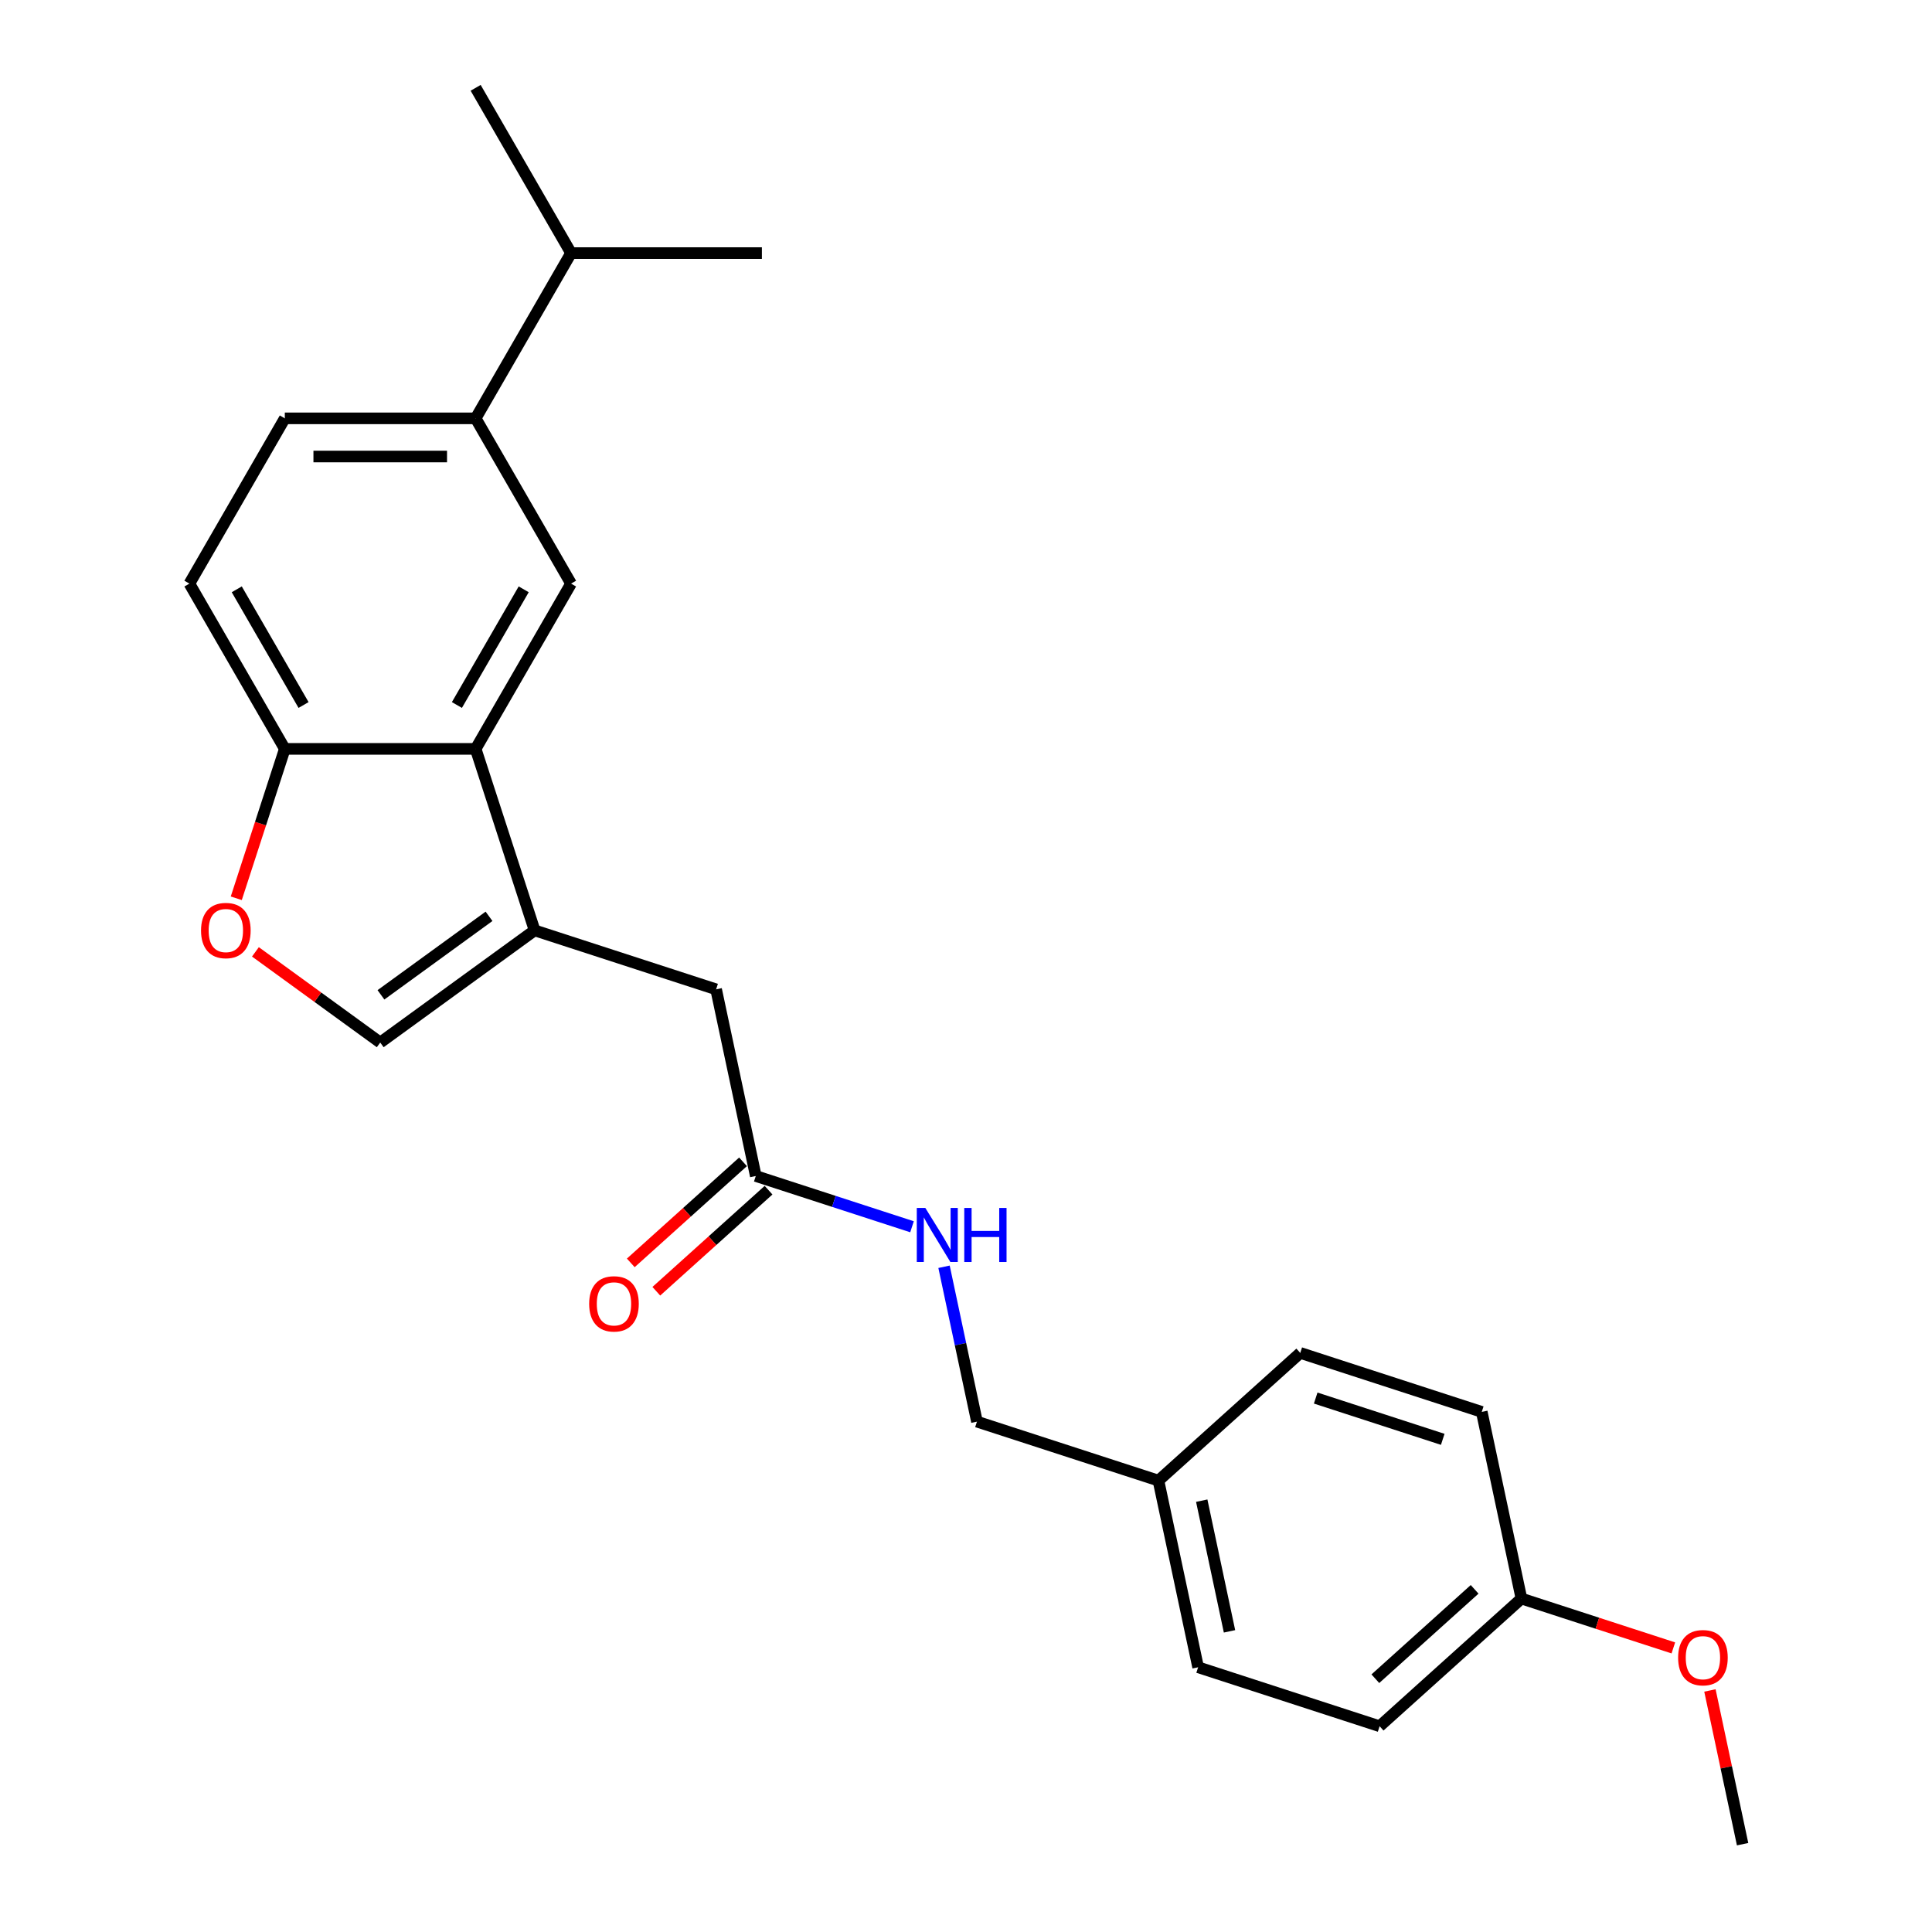 <?xml version='1.0' encoding='iso-8859-1'?>
<svg version='1.1' baseProfile='full'
              xmlns='http://www.w3.org/2000/svg'
                      xmlns:rdkit='http://www.rdkit.org/xml'
                      xmlns:xlink='http://www.w3.org/1999/xlink'
                  xml:space='preserve'
width='1000px' height='1000px' viewBox='0 0 1000 1000'>
<!-- END OF HEADER -->
<rect style='opacity:1.0;fill:#FFFFFF;stroke:none' width='1000' height='1000' x='0' y='0'> </rect>
<path class='bond-0' d='M 276.717,481.559 L 246.194,387.619' style='fill:none;fill-rule:evenodd;stroke:#000000;stroke-width:6px;stroke-linecap:butt;stroke-linejoin:miter;stroke-opacity:1' />
<path class='bond-1' d='M 276.717,481.559 L 196.807,539.618' style='fill:none;fill-rule:evenodd;stroke:#000000;stroke-width:6px;stroke-linecap:butt;stroke-linejoin:miter;stroke-opacity:1' />
<path class='bond-1' d='M 253.119,474.286 L 197.182,514.927' style='fill:none;fill-rule:evenodd;stroke:#000000;stroke-width:6px;stroke-linecap:butt;stroke-linejoin:miter;stroke-opacity:1' />
<path class='bond-7' d='M 276.717,481.559 L 370.658,512.082' style='fill:none;fill-rule:evenodd;stroke:#000000;stroke-width:6px;stroke-linecap:butt;stroke-linejoin:miter;stroke-opacity:1' />
<path class='bond-2' d='M 246.194,387.619 L 295.582,302.078' style='fill:none;fill-rule:evenodd;stroke:#000000;stroke-width:6px;stroke-linecap:butt;stroke-linejoin:miter;stroke-opacity:1' />
<path class='bond-2' d='M 236.494,364.911 L 271.065,305.032' style='fill:none;fill-rule:evenodd;stroke:#000000;stroke-width:6px;stroke-linecap:butt;stroke-linejoin:miter;stroke-opacity:1' />
<path class='bond-4' d='M 246.194,387.619 L 147.42,387.619' style='fill:none;fill-rule:evenodd;stroke:#000000;stroke-width:6px;stroke-linecap:butt;stroke-linejoin:miter;stroke-opacity:1' />
<path class='bond-3' d='M 196.807,539.618 L 164.507,516.15' style='fill:none;fill-rule:evenodd;stroke:#000000;stroke-width:6px;stroke-linecap:butt;stroke-linejoin:miter;stroke-opacity:1' />
<path class='bond-3' d='M 164.507,516.15 L 132.207,492.683' style='fill:none;fill-rule:evenodd;stroke:#FF0000;stroke-width:6px;stroke-linecap:butt;stroke-linejoin:miter;stroke-opacity:1' />
<path class='bond-5' d='M 295.582,302.078 L 246.194,216.537' style='fill:none;fill-rule:evenodd;stroke:#000000;stroke-width:6px;stroke-linecap:butt;stroke-linejoin:miter;stroke-opacity:1' />
<path class='bond-24' d='M 122.295,464.946 L 134.858,426.282' style='fill:none;fill-rule:evenodd;stroke:#FF0000;stroke-width:6px;stroke-linecap:butt;stroke-linejoin:miter;stroke-opacity:1' />
<path class='bond-24' d='M 134.858,426.282 L 147.42,387.619' style='fill:none;fill-rule:evenodd;stroke:#000000;stroke-width:6px;stroke-linecap:butt;stroke-linejoin:miter;stroke-opacity:1' />
<path class='bond-11' d='M 147.42,387.619 L 98.033,302.078' style='fill:none;fill-rule:evenodd;stroke:#000000;stroke-width:6px;stroke-linecap:butt;stroke-linejoin:miter;stroke-opacity:1' />
<path class='bond-11' d='M 157.12,364.911 L 122.549,305.032' style='fill:none;fill-rule:evenodd;stroke:#000000;stroke-width:6px;stroke-linecap:butt;stroke-linejoin:miter;stroke-opacity:1' />
<path class='bond-12' d='M 246.194,216.537 L 295.582,130.996' style='fill:none;fill-rule:evenodd;stroke:#000000;stroke-width:6px;stroke-linecap:butt;stroke-linejoin:miter;stroke-opacity:1' />
<path class='bond-25' d='M 246.194,216.537 L 147.42,216.537' style='fill:none;fill-rule:evenodd;stroke:#000000;stroke-width:6px;stroke-linecap:butt;stroke-linejoin:miter;stroke-opacity:1' />
<path class='bond-25' d='M 231.378,236.292 L 162.236,236.292' style='fill:none;fill-rule:evenodd;stroke:#000000;stroke-width:6px;stroke-linecap:butt;stroke-linejoin:miter;stroke-opacity:1' />
<path class='bond-6' d='M 391.194,608.698 L 370.658,512.082' style='fill:none;fill-rule:evenodd;stroke:#000000;stroke-width:6px;stroke-linecap:butt;stroke-linejoin:miter;stroke-opacity:1' />
<path class='bond-8' d='M 391.194,608.698 L 431.625,621.835' style='fill:none;fill-rule:evenodd;stroke:#000000;stroke-width:6px;stroke-linecap:butt;stroke-linejoin:miter;stroke-opacity:1' />
<path class='bond-8' d='M 431.625,621.835 L 472.056,634.972' style='fill:none;fill-rule:evenodd;stroke:#0000FF;stroke-width:6px;stroke-linecap:butt;stroke-linejoin:miter;stroke-opacity:1' />
<path class='bond-10' d='M 384.585,601.358 L 355.538,627.512' style='fill:none;fill-rule:evenodd;stroke:#000000;stroke-width:6px;stroke-linecap:butt;stroke-linejoin:miter;stroke-opacity:1' />
<path class='bond-10' d='M 355.538,627.512 L 326.491,653.666' style='fill:none;fill-rule:evenodd;stroke:#FF0000;stroke-width:6px;stroke-linecap:butt;stroke-linejoin:miter;stroke-opacity:1' />
<path class='bond-10' d='M 397.803,616.039 L 368.756,642.193' style='fill:none;fill-rule:evenodd;stroke:#000000;stroke-width:6px;stroke-linecap:butt;stroke-linejoin:miter;stroke-opacity:1' />
<path class='bond-10' d='M 368.756,642.193 L 339.71,668.347' style='fill:none;fill-rule:evenodd;stroke:#FF0000;stroke-width:6px;stroke-linecap:butt;stroke-linejoin:miter;stroke-opacity:1' />
<path class='bond-13' d='M 488.632,655.677 L 497.151,695.757' style='fill:none;fill-rule:evenodd;stroke:#0000FF;stroke-width:6px;stroke-linecap:butt;stroke-linejoin:miter;stroke-opacity:1' />
<path class='bond-13' d='M 497.151,695.757 L 505.67,735.837' style='fill:none;fill-rule:evenodd;stroke:#000000;stroke-width:6px;stroke-linecap:butt;stroke-linejoin:miter;stroke-opacity:1' />
<path class='bond-9' d='M 147.42,216.537 L 98.033,302.078' style='fill:none;fill-rule:evenodd;stroke:#000000;stroke-width:6px;stroke-linecap:butt;stroke-linejoin:miter;stroke-opacity:1' />
<path class='bond-21' d='M 295.582,130.996 L 394.356,130.996' style='fill:none;fill-rule:evenodd;stroke:#000000;stroke-width:6px;stroke-linecap:butt;stroke-linejoin:miter;stroke-opacity:1' />
<path class='bond-22' d='M 295.582,130.996 L 246.194,45.455' style='fill:none;fill-rule:evenodd;stroke:#000000;stroke-width:6px;stroke-linecap:butt;stroke-linejoin:miter;stroke-opacity:1' />
<path class='bond-14' d='M 505.67,735.837 L 599.611,766.36' style='fill:none;fill-rule:evenodd;stroke:#000000;stroke-width:6px;stroke-linecap:butt;stroke-linejoin:miter;stroke-opacity:1' />
<path class='bond-16' d='M 599.611,766.36 L 673.014,700.267' style='fill:none;fill-rule:evenodd;stroke:#000000;stroke-width:6px;stroke-linecap:butt;stroke-linejoin:miter;stroke-opacity:1' />
<path class='bond-17' d='M 599.611,766.36 L 620.147,862.976' style='fill:none;fill-rule:evenodd;stroke:#000000;stroke-width:6px;stroke-linecap:butt;stroke-linejoin:miter;stroke-opacity:1' />
<path class='bond-17' d='M 622.014,776.746 L 636.39,844.377' style='fill:none;fill-rule:evenodd;stroke:#000000;stroke-width:6px;stroke-linecap:butt;stroke-linejoin:miter;stroke-opacity:1' />
<path class='bond-15' d='M 787.491,827.406 L 714.087,893.499' style='fill:none;fill-rule:evenodd;stroke:#000000;stroke-width:6px;stroke-linecap:butt;stroke-linejoin:miter;stroke-opacity:1' />
<path class='bond-15' d='M 763.262,822.64 L 711.879,868.905' style='fill:none;fill-rule:evenodd;stroke:#000000;stroke-width:6px;stroke-linecap:butt;stroke-linejoin:miter;stroke-opacity:1' />
<path class='bond-20' d='M 787.491,827.406 L 826.806,840.181' style='fill:none;fill-rule:evenodd;stroke:#000000;stroke-width:6px;stroke-linecap:butt;stroke-linejoin:miter;stroke-opacity:1' />
<path class='bond-20' d='M 826.806,840.181 L 866.121,852.955' style='fill:none;fill-rule:evenodd;stroke:#FF0000;stroke-width:6px;stroke-linecap:butt;stroke-linejoin:miter;stroke-opacity:1' />
<path class='bond-26' d='M 787.491,827.406 L 766.954,730.79' style='fill:none;fill-rule:evenodd;stroke:#000000;stroke-width:6px;stroke-linecap:butt;stroke-linejoin:miter;stroke-opacity:1' />
<path class='bond-19' d='M 673.014,700.267 L 766.954,730.79' style='fill:none;fill-rule:evenodd;stroke:#000000;stroke-width:6px;stroke-linecap:butt;stroke-linejoin:miter;stroke-opacity:1' />
<path class='bond-19' d='M 681.001,723.634 L 746.759,745' style='fill:none;fill-rule:evenodd;stroke:#000000;stroke-width:6px;stroke-linecap:butt;stroke-linejoin:miter;stroke-opacity:1' />
<path class='bond-18' d='M 620.147,862.976 L 714.087,893.499' style='fill:none;fill-rule:evenodd;stroke:#000000;stroke-width:6px;stroke-linecap:butt;stroke-linejoin:miter;stroke-opacity:1' />
<path class='bond-23' d='M 885.055,874.978 L 893.511,914.762' style='fill:none;fill-rule:evenodd;stroke:#FF0000;stroke-width:6px;stroke-linecap:butt;stroke-linejoin:miter;stroke-opacity:1' />
<path class='bond-23' d='M 893.511,914.762 L 901.967,954.545' style='fill:none;fill-rule:evenodd;stroke:#000000;stroke-width:6px;stroke-linecap:butt;stroke-linejoin:miter;stroke-opacity:1' />
<path  class='atom-4' d='M 104.056 481.638
Q 104.056 474.922, 107.375 471.168
Q 110.694 467.415, 116.897 467.415
Q 123.1 467.415, 126.419 471.168
Q 129.738 474.922, 129.738 481.638
Q 129.738 488.434, 126.379 492.306
Q 123.021 496.139, 116.897 496.139
Q 110.733 496.139, 107.375 492.306
Q 104.056 488.474, 104.056 481.638
M 116.897 492.978
Q 121.164 492.978, 123.456 490.133
Q 125.787 487.249, 125.787 481.638
Q 125.787 476.147, 123.456 473.381
Q 121.164 470.576, 116.897 470.576
Q 112.63 470.576, 110.299 473.341
Q 108.007 476.107, 108.007 481.638
Q 108.007 487.288, 110.299 490.133
Q 112.63 492.978, 116.897 492.978
' fill='#FF0000'/>
<path  class='atom-9' d='M 478.951 625.235
L 488.117 640.051
Q 489.026 641.513, 490.488 644.16
Q 491.949 646.807, 492.029 646.965
L 492.029 625.235
L 495.742 625.235
L 495.742 653.208
L 491.91 653.208
L 482.072 637.009
Q 480.926 635.112, 479.701 632.939
Q 478.516 630.766, 478.161 630.095
L 478.161 653.208
L 474.526 653.208
L 474.526 625.235
L 478.951 625.235
' fill='#0000FF'/>
<path  class='atom-9' d='M 499.101 625.235
L 502.894 625.235
L 502.894 637.127
L 517.196 637.127
L 517.196 625.235
L 520.989 625.235
L 520.989 653.208
L 517.196 653.208
L 517.196 640.288
L 502.894 640.288
L 502.894 653.208
L 499.101 653.208
L 499.101 625.235
' fill='#0000FF'/>
<path  class='atom-11' d='M 304.95 674.871
Q 304.95 668.154, 308.268 664.4
Q 311.587 660.647, 317.79 660.647
Q 323.993 660.647, 327.312 664.4
Q 330.631 668.154, 330.631 674.871
Q 330.631 681.666, 327.273 685.538
Q 323.914 689.371, 317.79 689.371
Q 311.627 689.371, 308.268 685.538
Q 304.95 681.706, 304.95 674.871
M 317.79 686.21
Q 322.057 686.21, 324.349 683.365
Q 326.68 680.481, 326.68 674.871
Q 326.68 669.379, 324.349 666.613
Q 322.057 663.808, 317.79 663.808
Q 313.523 663.808, 311.192 666.573
Q 308.901 669.339, 308.901 674.871
Q 308.901 680.52, 311.192 683.365
Q 313.523 686.21, 317.79 686.21
' fill='#FF0000'/>
<path  class='atom-21' d='M 868.59 858.008
Q 868.59 851.292, 871.909 847.538
Q 875.228 843.785, 881.431 843.785
Q 887.634 843.785, 890.953 847.538
Q 894.272 851.292, 894.272 858.008
Q 894.272 864.804, 890.913 868.676
Q 887.555 872.509, 881.431 872.509
Q 875.267 872.509, 871.909 868.676
Q 868.59 864.844, 868.59 858.008
M 881.431 869.348
Q 885.698 869.348, 887.989 866.503
Q 890.321 863.619, 890.321 858.008
Q 890.321 852.517, 887.989 849.751
Q 885.698 846.946, 881.431 846.946
Q 877.164 846.946, 874.833 849.711
Q 872.541 852.477, 872.541 858.008
Q 872.541 863.658, 874.833 866.503
Q 877.164 869.348, 881.431 869.348
' fill='#FF0000'/>
</svg>
